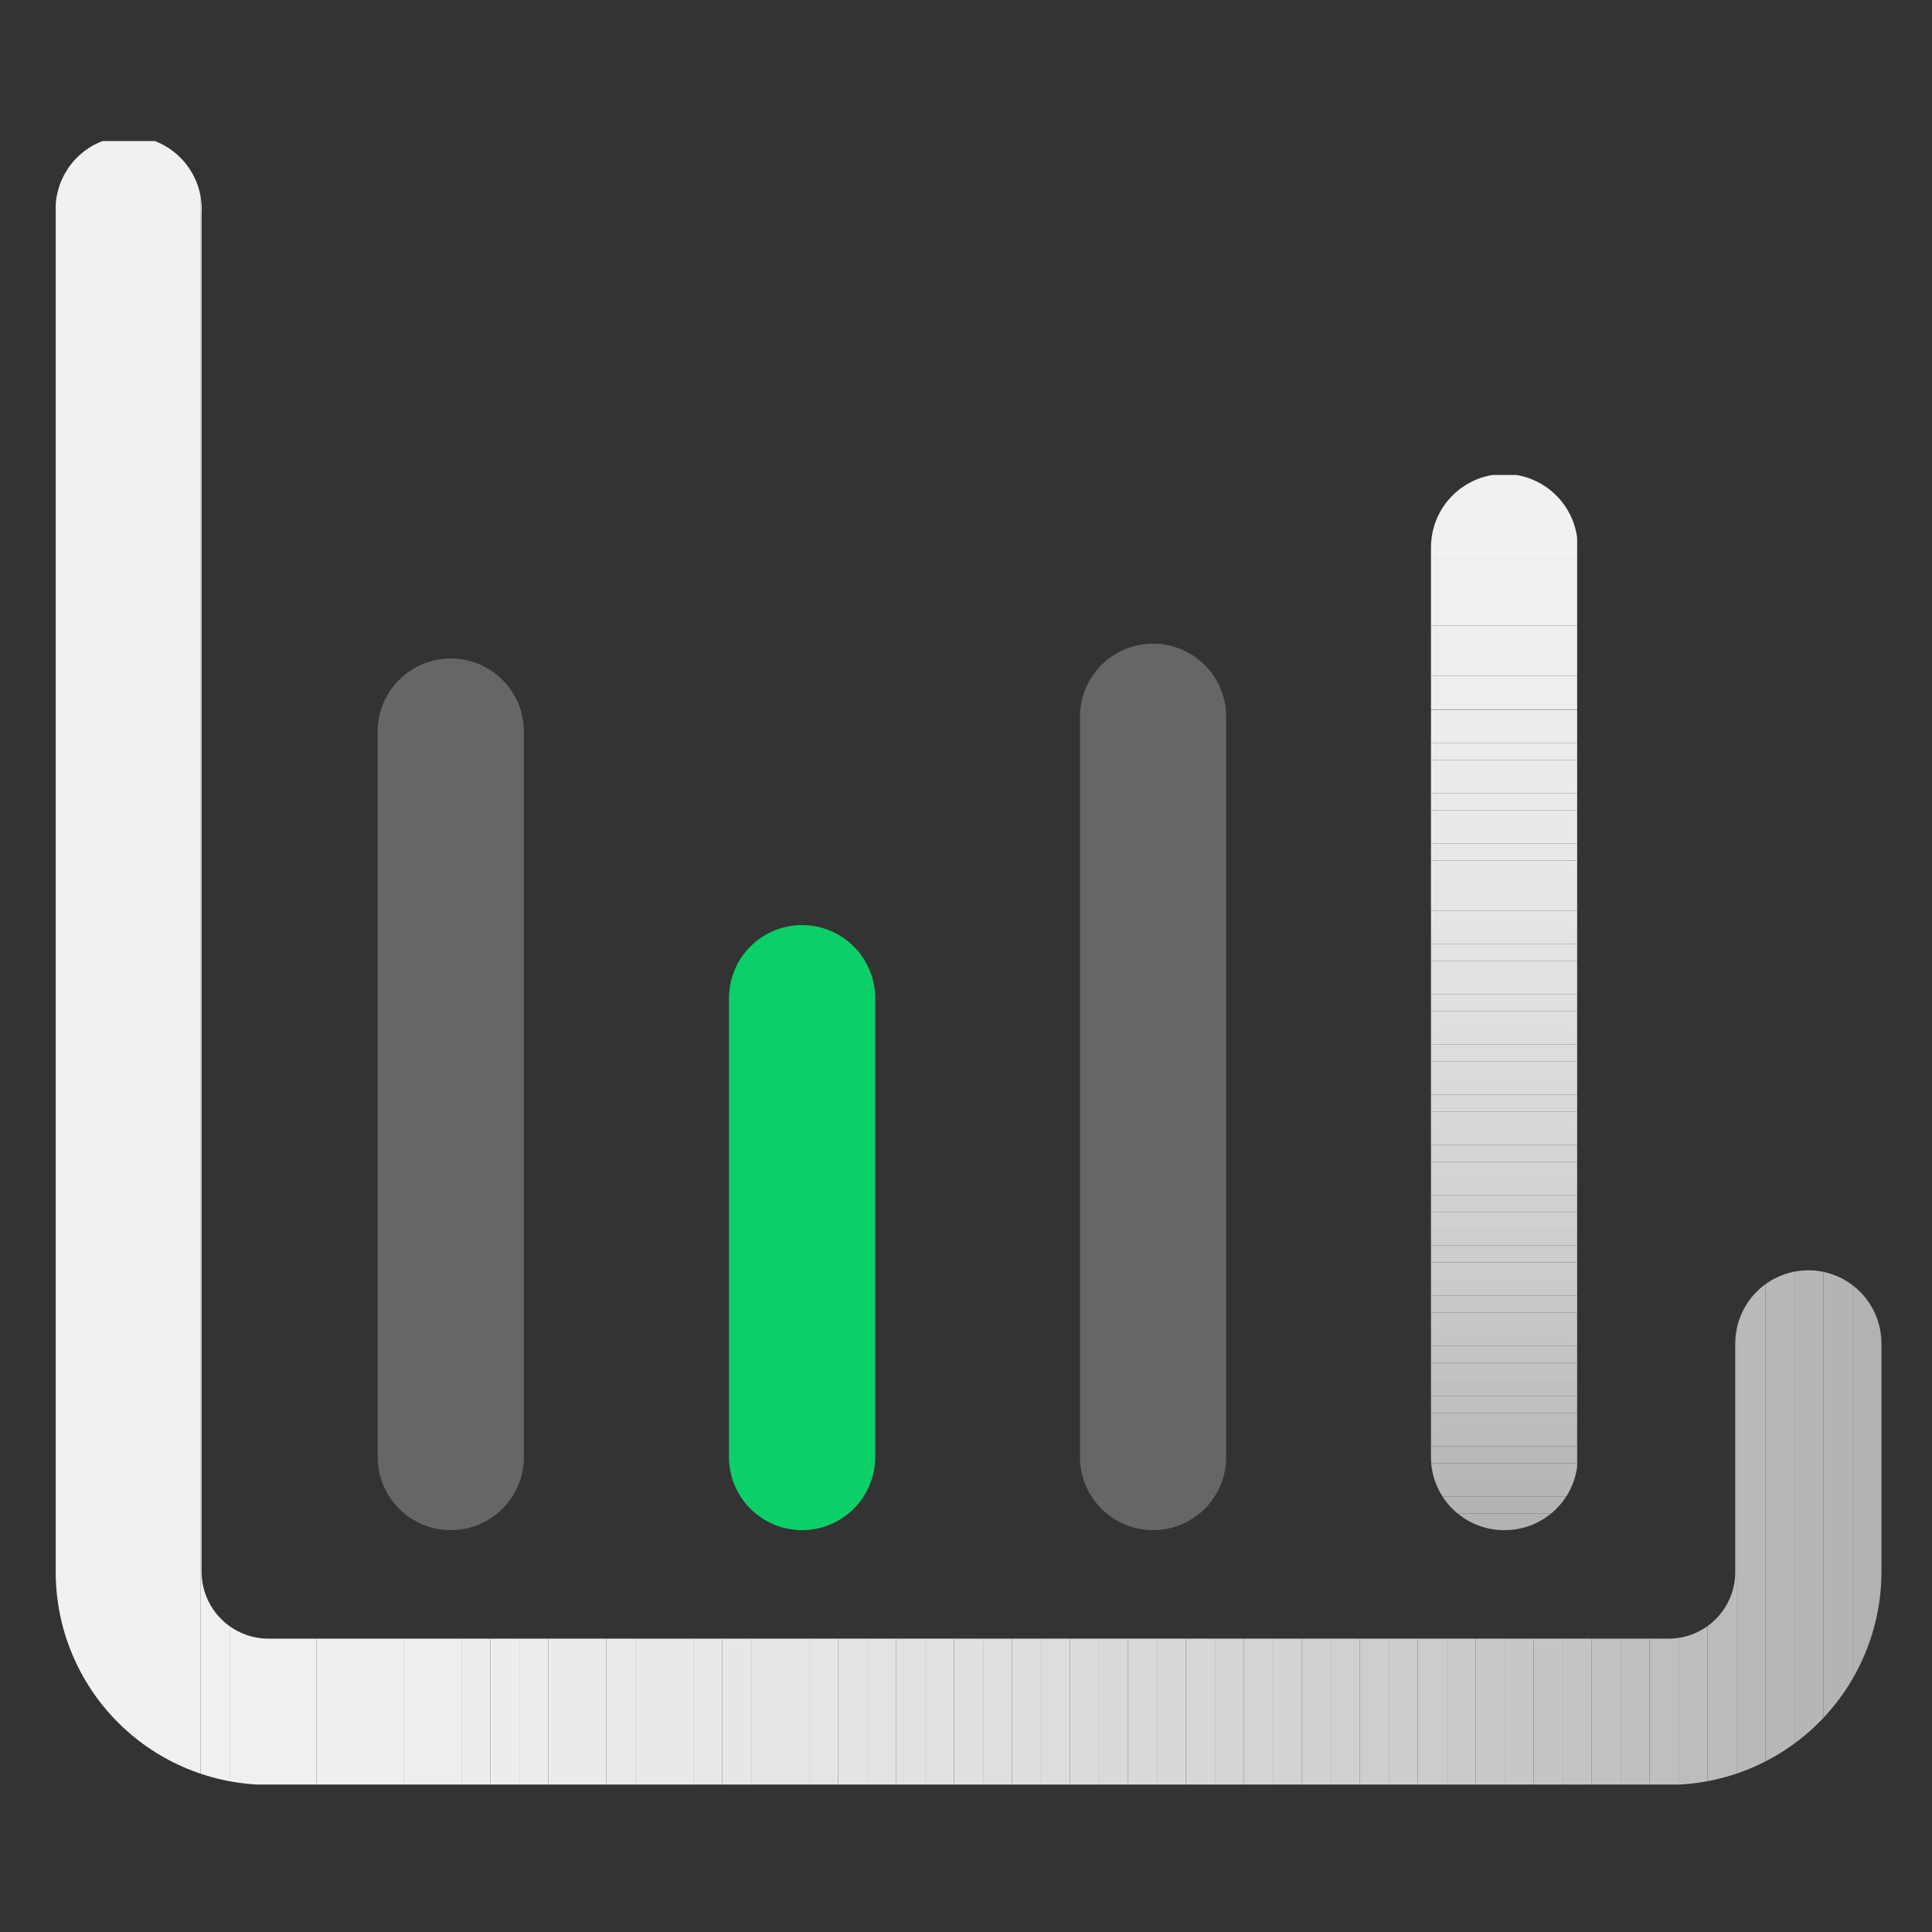 <svg id="图层_1" data-name="图层 1" xmlns="http://www.w3.org/2000/svg" viewBox="0 0 60 60"><rect x="0" y="0" width="60" height="60" fill="#333333" stroke="none"/><defs><clipPath id="clip-path"><path class="cls-1" d="M51.81 55.43H8.34a6.61 6.61 0 0 1-6.61-6.6V6.65a2.27 2.27 0 1 1 4.53 0v42.18a2.08 2.08 0 0 0 2.08 2.06h43.47a2.07 2.07 0 0 0 2.08-2.06v-7.11a2.27 2.27 0 0 1 4.54 0v7.11a6.62 6.62 0 0 1-6.62 6.6z"/></clipPath><clipPath id="clip-path-2"><path class="cls-1" d="M46.71 47.52a2.27 2.27 0 0 1-2.27-2.26V17A2.27 2.27 0 1 1 49 17v28.26a2.27 2.27 0 0 1-2.29 2.26z"/></clipPath><style>.cls-1{fill:none}.cls-3{fill:#b2b2b2}.cls-4{fill:#b4b4b4}.cls-5{fill:#b6b6b6}.cls-6{fill:#b8b8b8}.cls-7{fill:#b9b9b9}.cls-8{fill:#bbb}.cls-9{fill:#bdbdbd}.cls-10{fill:#bfbfbf}.cls-11{fill:silver}.cls-12{fill:#c2c2c2}.cls-13{fill:#c4c4c4}.cls-14{fill:#c5c5c5}.cls-15{fill:#c7c7c7}.cls-16{fill:#c8c8c8}.cls-17{fill:#cacaca}.cls-18{fill:#ccc}.cls-19{fill:#cdcdcd}.cls-20{fill:#cecece}.cls-21{fill:#d0d0d0}.cls-22{fill:#d1d1d1}.cls-23{fill:#d3d3d3}.cls-24{fill:#d4d4d4}.cls-25{fill:#d5d5d5}.cls-26{fill:#d7d7d7}.cls-27{fill:#d8d8d8}.cls-28{fill:#d9d9d9}.cls-29{fill:#dadada}.cls-30{fill:#dbdbdb}.cls-31{fill:#ddd}.cls-32{fill:#dedede}.cls-33{fill:#dfdfdf}.cls-34{fill:#e0e0e0}.cls-35{fill:#e1e1e1}.cls-36{fill:#e2e2e2}.cls-37{fill:#e3e3e3}.cls-38{fill:#e4e4e4}.cls-39{fill:#e5e5e5}.cls-40{fill:#e6e6e6}.cls-41{fill:#e7e7e7}.cls-42{fill:#e8e8e8}.cls-43{fill:#e9e9e9}.cls-44{fill:#eaeaea}.cls-45{fill:#ebebeb}.cls-46{fill:#ececec}.cls-47{fill:#ededed}.cls-48{fill:#eee}.cls-49{fill:#efefef}.cls-50{fill:#f0f0f0}.cls-51{fill:#f1f1f1}.cls-52{fill:#666}</style></defs><g style="clip-path:url(#clip-path)"><path class="cls-3" d="M57.53 4.38h.9v51.04h-.9z"/><path class="cls-4" d="M56.63 4.38h.9v51.04h-.9z"/><path class="cls-5" d="M55.73 4.38h.9v51.04h-.9z"/><path class="cls-6" d="M54.83 4.38h.9v51.04h-.9z"/><path class="cls-7" d="M53.93 4.38h.9v51.04h-.9z"/><path class="cls-8" d="M53.03 4.38h.9v51.04h-.9z"/><path class="cls-9" d="M52.13 4.38h.9v51.04h-.9z"/><path class="cls-10" d="M51.23 4.38h.9v51.04h-.9z"/><path class="cls-11" d="M50.33 4.38h.9v51.04h-.9z"/><path class="cls-12" d="M49.43 4.38h.9v51.04h-.9z"/><path class="cls-13" d="M48.53 4.38h.9v51.04h-.9z"/><path class="cls-14" d="M47.63 4.38h.9v51.04h-.9z"/><path class="cls-15" d="M46.73 4.38h.9v51.04h-.9z"/><path class="cls-16" d="M45.83 4.38h.9v51.04h-.9z"/><path class="cls-17" d="M44.93 4.38h.9v51.04h-.9z"/><path class="cls-18" d="M44.03 4.38h.9v51.04h-.9z"/><path class="cls-19" d="M43.13 4.38h.9v51.04h-.9z"/><path class="cls-20" d="M42.23 4.38h.9v51.04h-.9z"/><path class="cls-21" d="M41.33 4.38h.9v51.04h-.9z"/><path class="cls-22" d="M40.43 4.38h.9v51.04h-.9z"/><path class="cls-23" d="M39.53 4.38h.9v51.04h-.9z"/><path class="cls-24" d="M38.63 4.38h.9v51.04h-.9z"/><path class="cls-25" d="M37.73 4.38h.9v51.04h-.9z"/><path class="cls-26" d="M36.83 4.38h.9v51.04h-.9z"/><path class="cls-27" d="M35.93 4.38h.9v51.04h-.9z"/><path class="cls-28" d="M35.03 4.38h.9v51.04h-.9z"/><path class="cls-29" d="M34.13 4.38h.9v51.04h-.9z"/><path class="cls-30" d="M33.23 4.38h.9v51.04h-.9z"/><path class="cls-31" d="M32.33 4.38h.9v51.04h-.9z"/><path class="cls-32" d="M31.43 4.38h.9v51.04h-.9z"/><path class="cls-33" d="M30.53 4.38h.9v51.04h-.9z"/><path class="cls-34" d="M29.63 4.38h.9v51.04h-.9z"/><path class="cls-35" d="M28.73 4.38h.9v51.04h-.9z"/><path class="cls-36" d="M27.83 4.38h.9v51.04h-.9z"/><path class="cls-37" d="M26.93 4.38h.9v51.04h-.9z"/><path class="cls-38" d="M26.03 4.38h.9v51.04h-.9z"/><path class="cls-39" d="M25.13 4.38h.9v51.04h-.9z"/><path class="cls-40" d="M24.23 4.38h.9v51.04h-.9zm-.9 0h.9v51.04h-.9z"/><path class="cls-41" d="M22.43 4.38h.9v51.04h-.9z"/><path class="cls-42" d="M21.53 4.38h.9v51.04h-.9z"/><path class="cls-43" d="M20.63 4.38h.9v51.04h-.9zm-.9 0h.9v51.04h-.9z"/><path class="cls-44" d="M18.83 4.38h.9v51.04h-.9z"/><path class="cls-45" d="M17.93 4.38h.9v51.04h-.9zm-.9 0h.9v51.04h-.9z"/><path class="cls-46" d="M16.13 4.38h.9v51.04h-.9z"/><path class="cls-47" d="M15.23 4.38h.9v51.04h-.9z"/><path class="cls-47" d="M14.33 4.38h.9v51.04h-.9z"/><path class="cls-48" d="M13.43 4.38h.9v51.04h-.9zm-.9 0h.9v51.04h-.9z"/><path class="cls-49" d="M11.63 4.38h.9v51.04h-.9zm-.9 0h.9v51.04h-.9zm-.9 0h.9v51.04h-.9z"/><path class="cls-50" d="M8.93 4.38h.9v51.04h-.9zm-.9 0h.9v51.04h-.9zm-.9 0h.9v51.04h-.9z"/><path class="cls-50" d="M6.23 4.38h.9v51.04h-.9z"/><path class="cls-51" d="M5.33 4.38h.9v51.04h-.9zm-.9 0h.9v51.04h-.9zm-.9 0h.9v51.04h-.9zm-.9 0h.9v51.04h-.9zm-.9 0h.9v51.04h-.9z"/></g><path class="cls-52" d="M14 47.52a2.27 2.27 0 0 1-2.27-2.26V22.72a2.27 2.27 0 0 1 4.54 0v22.54A2.27 2.27 0 0 1 14 47.52z"/><path d="M24.91 47.52a2.27 2.27 0 0 1-2.27-2.26V31a2.27 2.27 0 0 1 4.54 0v14.26a2.27 2.27 0 0 1-2.27 2.26z" style="fill:#0bd068"/><path class="cls-52" d="M35.81 47.52a2.27 2.27 0 0 1-2.27-2.26v-23a2.27 2.27 0 1 1 4.54 0v23a2.27 2.27 0 0 1-2.27 2.26z"/><g style="clip-path:url(#clip-path-2)"><path class="cls-3" d="M44.44 47h4.54v.52h-4.54z"/><path class="cls-4" d="M44.44 46.48h4.54V47h-4.54z"/><path class="cls-5" d="M44.44 45.96h4.54v.52h-4.54z"/><path class="cls-6" d="M44.44 45.44h4.54v.52h-4.54z"/><path class="cls-7" d="M44.44 44.92h4.54v.52h-4.54z"/><path class="cls-8" d="M44.44 44.4h4.54v.52h-4.54z"/><path class="cls-9" d="M44.44 43.88h4.54v.52h-4.54z"/><path class="cls-10" d="M44.44 43.36h4.54v.52h-4.54z"/><path class="cls-11" d="M44.44 42.84h4.54v.52h-4.54z"/><path class="cls-12" d="M44.44 42.32h4.54v.52h-4.54z"/><path class="cls-13" d="M44.44 41.8h4.54v.52h-4.54z"/><path class="cls-14" d="M44.44 41.28h4.54v.52h-4.54z"/><path class="cls-15" d="M44.44 40.76h4.54v.52h-4.54z"/><path class="cls-16" d="M44.44 40.24h4.54v.52h-4.54z"/><path class="cls-17" d="M44.44 39.72h4.54v.52h-4.54z"/><path class="cls-18" d="M44.44 39.2h4.54v.52h-4.54z"/><path class="cls-19" d="M44.44 38.68h4.54v.52h-4.54z"/><path class="cls-20" d="M44.44 38.16h4.54v.52h-4.54z"/><path class="cls-21" d="M44.44 37.64h4.54v.52h-4.54z"/><path class="cls-22" d="M44.44 37.12h4.54v.52h-4.54z"/><path class="cls-23" d="M44.44 36.6h4.54v.52h-4.54z"/><path class="cls-24" d="M44.44 36.08h4.54v.52h-4.54z"/><path class="cls-25" d="M44.44 35.56h4.54v.52h-4.54z"/><path class="cls-26" d="M44.44 35.04h4.54v.52h-4.54z"/><path class="cls-27" d="M44.44 34.52h4.54v.52h-4.54z"/><path class="cls-28" d="M44.44 34h4.54v.52h-4.54z"/><path class="cls-29" d="M44.44 33.48h4.54V34h-4.54z"/><path class="cls-30" d="M44.44 32.96h4.54v.52h-4.54z"/><path class="cls-31" d="M44.44 32.44h4.54v.52h-4.54z"/><path class="cls-32" d="M44.44 31.92h4.54v.52h-4.54z"/><path class="cls-33" d="M44.44 31.4h4.54v.52h-4.54z"/><path class="cls-34" d="M44.44 30.88h4.54v.52h-4.54z"/><path class="cls-35" d="M44.44 30.36h4.54v.52h-4.54z"/><path class="cls-36" d="M44.44 29.84h4.54v.52h-4.54z"/><path class="cls-37" d="M44.44 29.32h4.54v.52h-4.54z"/><path class="cls-38" d="M44.44 28.8h4.54v.52h-4.54z"/><path class="cls-39" d="M44.44 28.28h4.54v.52h-4.54z"/><path class="cls-40" d="M44.44 27.76h4.54v.52h-4.54zm0-.52h4.54v.52h-4.54z"/><path class="cls-41" d="M44.44 26.72h4.54v.52h-4.54z"/><path class="cls-42" d="M44.44 26.2h4.54v.52h-4.54z"/><path class="cls-43" d="M44.44 25.68h4.54v.52h-4.54zm0-.52h4.54v.52h-4.54z"/><path class="cls-44" d="M44.44 24.64h4.54v.52h-4.54z"/><path class="cls-45" d="M44.44 24.12h4.54v.52h-4.54zm0-.52h4.54v.52h-4.54z"/><path class="cls-46" d="M44.44 23.08h4.54v.52h-4.54z"/><path class="cls-47" d="M44.44 22.56h4.54v.52h-4.54zm0-.52h4.54v.52h-4.54z"/><path class="cls-48" d="M44.44 21.51h4.54v.52h-4.54zm0-.52h4.54v.52h-4.54z"/><path class="cls-49" d="M44.44 20.47h4.54v.52h-4.54zm0-.52h4.54v.52h-4.54zm0-.52h4.54v.52h-4.54z"/><path class="cls-50" d="M44.44 18.91h4.54v.52h-4.54zm0-.52h4.54v.52h-4.54zm0-.52h4.54v.52h-4.54zm0-.52h4.54v.52h-4.54z"/><path class="cls-51" d="M44.44 16.83h4.54v.52h-4.54zm0-.52h4.54v.52h-4.54zm0-.52h4.54v.52h-4.54zm0-.52h4.54v.52h-4.54zm0-.52h4.54v.52h-4.54z"/></g></svg>